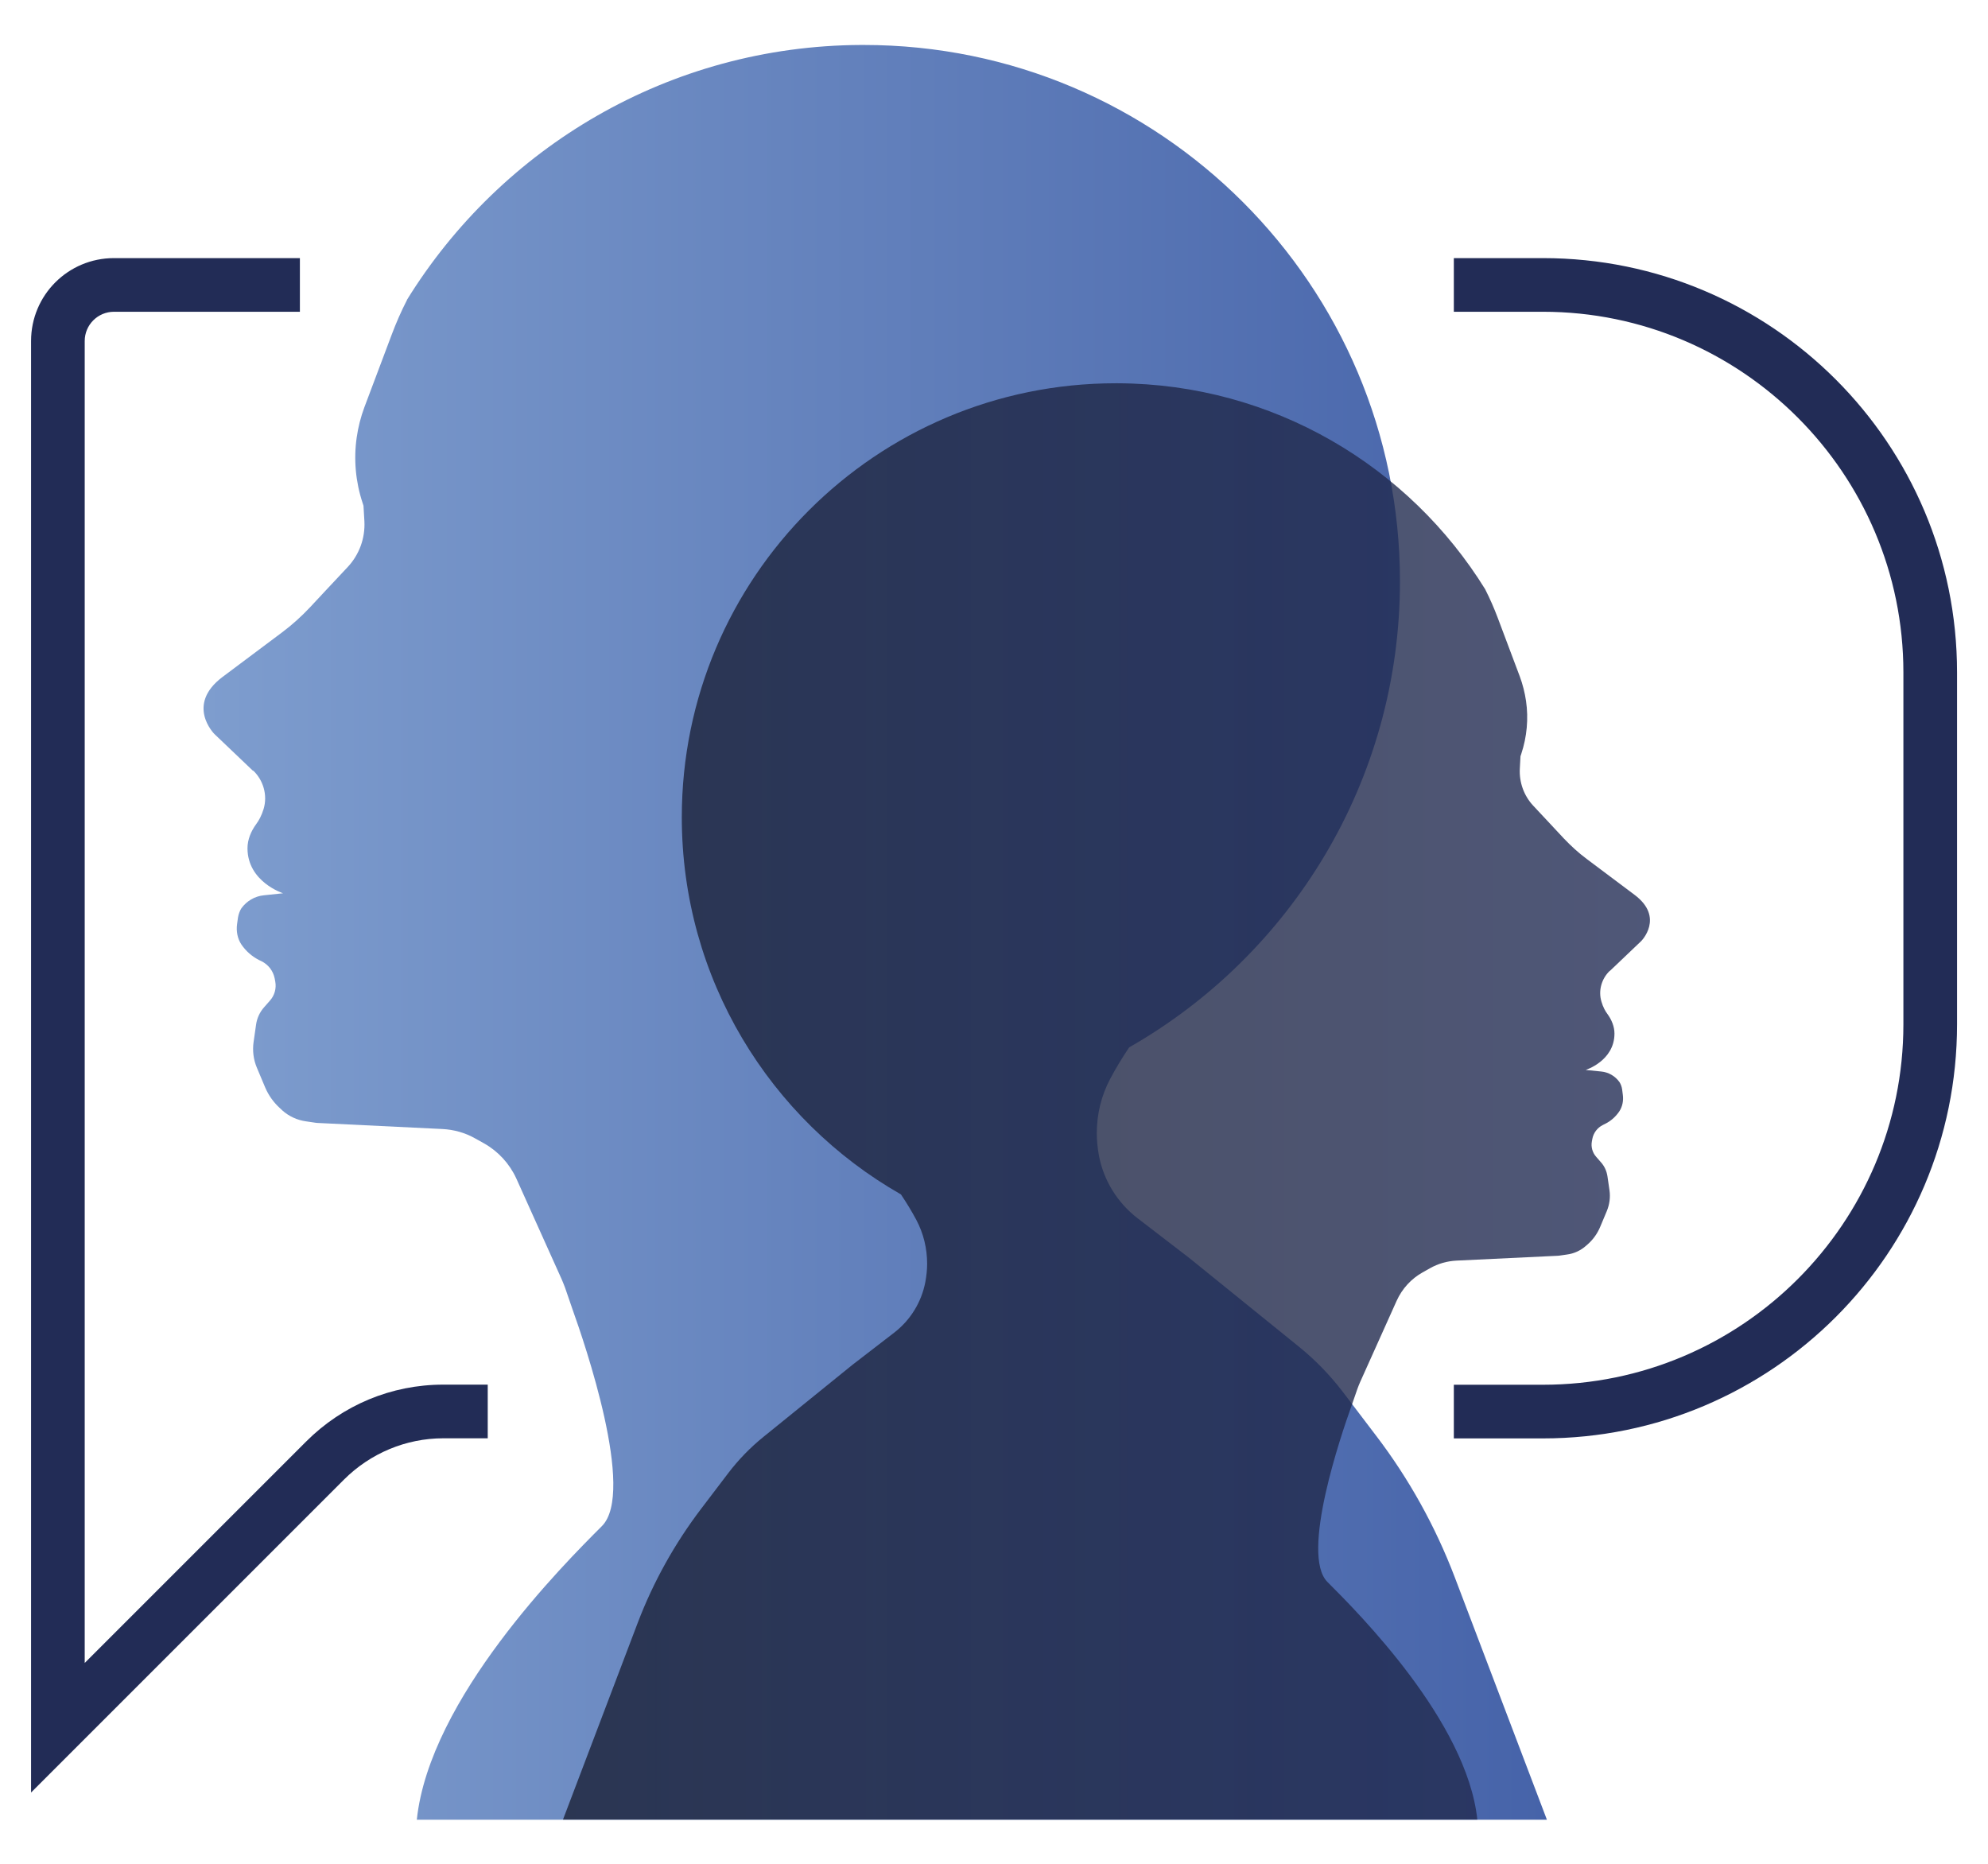 <?xml version="1.0" encoding="UTF-8"?><svg xmlns="http://www.w3.org/2000/svg" xmlns:xlink="http://www.w3.org/1999/xlink" viewBox="0 0 176 165"><defs><style>.cls-1{fill:url(#linear-gradient);}.cls-2{fill:#222c56;}.cls-3{fill:url(#linear-gradient-2);mix-blend-mode:multiply;opacity:.8;}.cls-4{isolation:isolate;}</style><linearGradient id="linear-gradient" x1="18.03" y1="82.5" x2="136.95" y2="82.5" gradientUnits="userSpaceOnUse"><stop offset="0" stop-color="#7e9dce"/><stop offset="1" stop-color="#4663a9"/></linearGradient><linearGradient id="linear-gradient-2" x1="49.84" y1="97.49" x2="146.08" y2="97.49" gradientUnits="userSpaceOnUse"><stop offset="0" stop-color="#1a2036"/><stop offset="1" stop-color="#232d56"/></linearGradient></defs><g class="cls-4"><g id="Layer_1"><g><path class="cls-2" d="M136.6,22.85h-7.89v4.75h7.89c17.6,0,31.91,14.33,31.91,31.93v31.15c0,17.6-14.3,31.91-31.91,31.91h-7.89v4.75h7.89c20.24,0,36.66-16.42,36.66-36.66v-31.15c0-20.26-16.42-36.68-36.66-36.68ZM39.24,122.58c-4.59,0-8.91,1.81-12.14,5.04l-19.6,19.6V30.19c0-1.43,1.16-2.59,2.59-2.59H26.55v-4.75H10.09c-4.06,0-7.34,3.28-7.34,7.34V158.69l27.7-27.7c2.33-2.33,5.49-3.66,8.79-3.66h3.94v-4.75h-3.94Z"/><path class="cls-1" d="M22.41,68.21c.91,.87,1.29,2.19,.93,3.4-.18,.59-.42,1.03-.66,1.35-.46,.63-.77,1.37-.77,2.14,.01,2.98,3.15,3.98,3.15,3.98l-1.71,.18c-.79,.08-1.51,.5-1.98,1.15-.12,.18-.25,.5-.3,.81l-.08,.58c-.09,.63,.03,1.3,.39,1.83,.4,.58,.92,1.03,1.53,1.35l.25,.12c.6,.3,1.03,.86,1.16,1.53l.05,.27c.11,.6-.06,1.22-.47,1.68l-.51,.58c-.39,.43-.64,.98-.72,1.55l-.22,1.54c-.11,.77-.01,1.56,.29,2.27l.74,1.76c.3,.7,.75,1.33,1.32,1.84l.19,.18c.58,.52,1.31,.86,2.09,.97l.68,.1c.1,.02,.21,.03,.31,.04h-.02s11.11,.54,11.11,.54c1.02,.05,2.03,.33,2.92,.84l.79,.44c1.25,.71,2.24,1.79,2.84,3.1l4.01,8.91c.11,.25,.21,.51,.31,.77l.65,1.89c1.06,2.96,5.61,16.19,2.61,19.2-3.39,3.39-15.26,15.26-16.39,26h100.05s-8.17-21.5-8.17-21.5c-1.71-4.48-4.05-8.7-6.96-12.51l-2.94-3.87c-1.14-1.49-2.45-2.84-3.91-4.02l-9.68-7.83-4.59-3.53c-1.78-1.37-2.99-3.34-3.41-5.53-.12-.66-.19-1.33-.19-2,0-1.67,.4-3.32,1.19-4.81,.51-.96,1.07-1.88,1.68-2.78,14.32-8.17,23.97-23.59,23.97-41.26,0-26.22-21.26-47.48-47.48-47.48-.07,0-.15,0-.22,0-16.99,.07-31.88,9.08-40.21,22.56,0,0,0,.01,0,.02-.51,.99-.96,2.02-1.35,3.06l-2.42,6.43c-.32,.86-.55,1.76-.68,2.67-.28,1.95-.1,3.93,.52,5.8l.08,.25,.08,1.37c.08,1.5-.45,2.96-1.48,4.06l-1.79,1.91-.16,.17-1.37,1.47c-.77,.82-1.61,1.58-2.51,2.25l-5.25,3.93c-3.3,2.48-.72,5.05-.72,5.05l3.43,3.27Z"/><path class="cls-3" d="M142.53,85.93c-.74,.7-1.05,1.77-.75,2.75,.14,.48,.34,.84,.53,1.09,.37,.51,.62,1.11,.62,1.73,0,2.42-2.55,3.22-2.55,3.22l1.38,.14c.64,.06,1.23,.4,1.61,.93,.1,.15,.21,.41,.24,.66l.06,.47c.07,.51-.03,1.05-.32,1.48-.32,.47-.74,.84-1.24,1.09l-.2,.1c-.49,.24-.84,.7-.94,1.24l-.04,.22c-.09,.48,.05,.99,.38,1.36l.41,.47c.32,.35,.52,.79,.59,1.26l.18,1.24c.09,.62,0,1.26-.24,1.84l-.6,1.43c-.24,.56-.6,1.07-1.07,1.49l-.16,.14c-.47,.42-1.06,.7-1.69,.78l-.55,.08c-.08,.01-.17,.03-.25,.03h.01s-8.99,.43-8.99,.43c-.83,.04-1.64,.27-2.36,.68l-.64,.36c-1.02,.57-1.82,1.45-2.3,2.51l-3.24,7.21c-.09,.2-.17,.41-.25,.63l-.53,1.53c-.86,2.4-4.54,13.1-2.11,15.53,2.74,2.74,12.35,12.35,13.27,21.04H49.84l6.61-17.4c1.38-3.63,3.28-7.04,5.63-10.13l2.38-3.13c.92-1.21,1.98-2.3,3.16-3.25l7.83-6.34,3.71-2.86c1.44-1.11,2.42-2.7,2.76-4.48,.1-.54,.16-1.08,.16-1.62,0-1.35-.32-2.69-.96-3.89-.41-.77-.87-1.52-1.36-2.25-11.59-6.61-19.4-19.09-19.4-33.39,0-21.22,17.2-38.42,38.42-38.42,.06,0,.12,0,.18,0,13.75,.06,25.8,7.35,32.54,18.26,0,0,0,0,0,.01,.41,.81,.77,1.63,1.09,2.48l1.96,5.21c.26,.7,.44,1.43,.55,2.16,.23,1.58,.08,3.18-.42,4.69l-.07,.21-.06,1.11c-.06,1.21,.37,2.4,1.2,3.28l1.45,1.55,.13,.14,1.11,1.19c.63,.66,1.3,1.28,2.03,1.82l4.24,3.18c2.67,2,.59,4.09,.59,4.09l-2.77,2.64Z"/></g></g></g></svg>